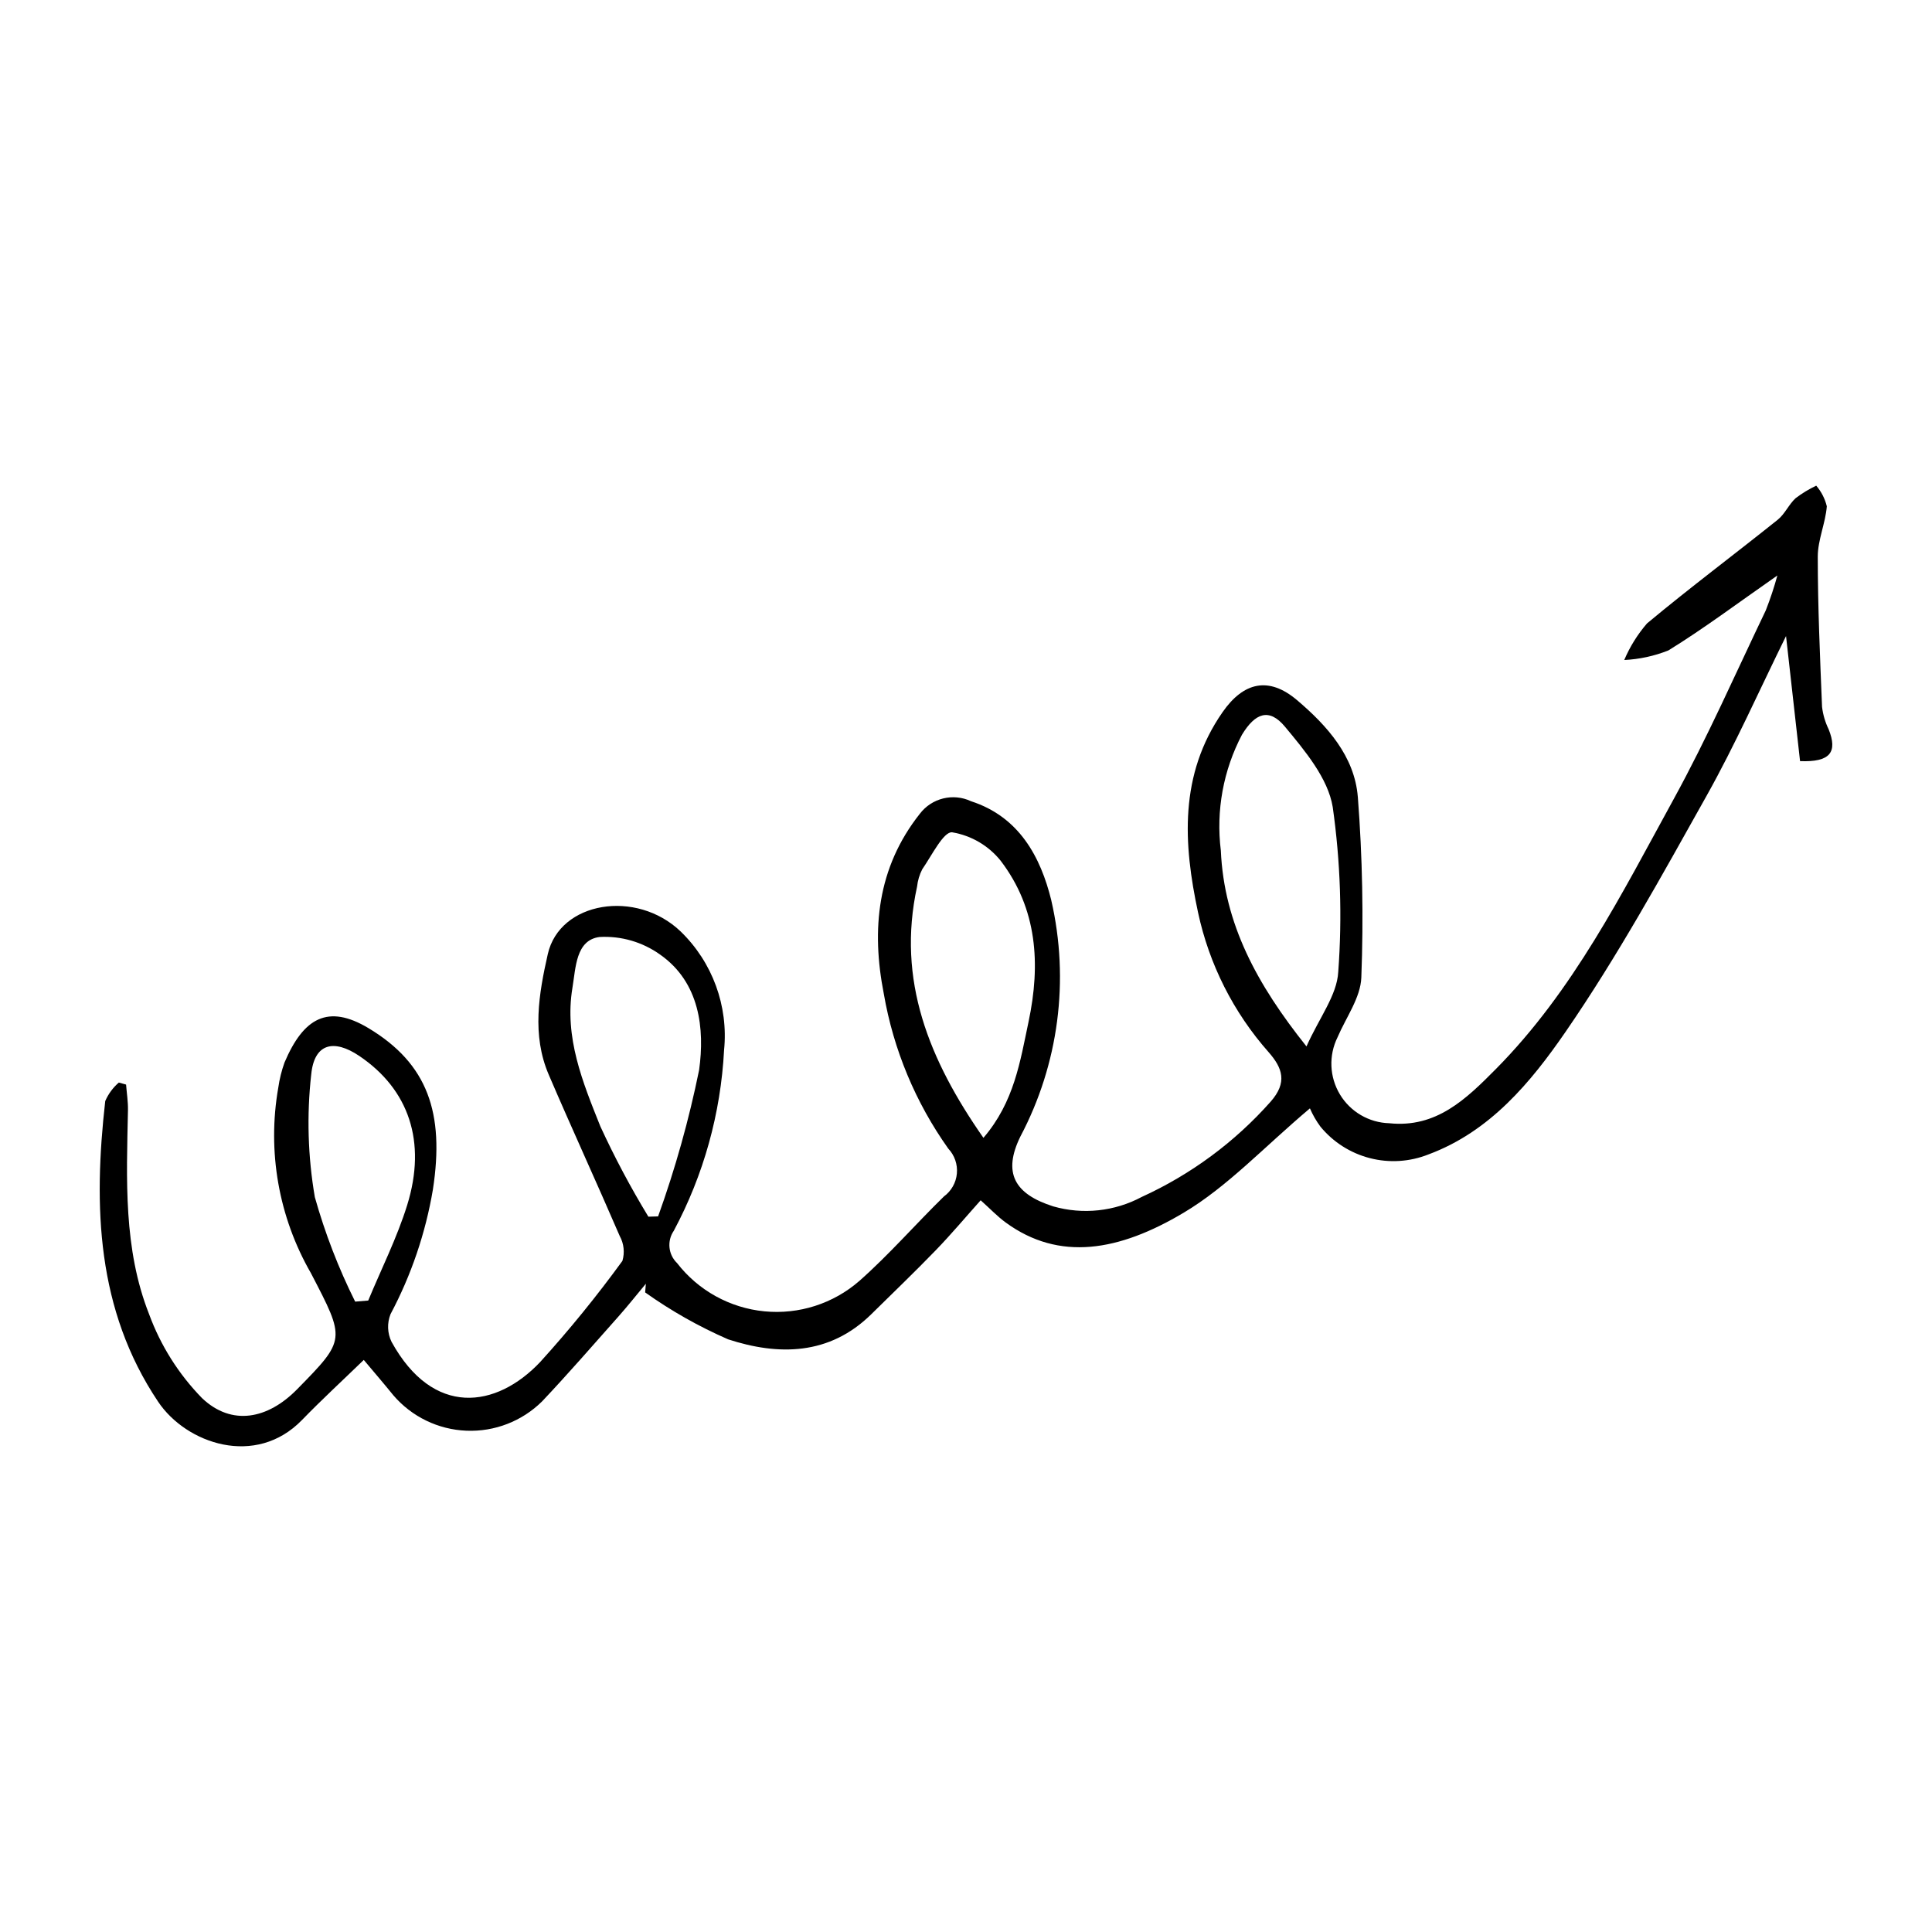 <?xml version="1.0" encoding="UTF-8"?>
<!-- The Best Svg Icon site in the world: iconSvg.co, Visit us! https://iconsvg.co -->
<svg fill="#000000" width="800px" height="800px" version="1.1" viewBox="144 144 512 512" xmlns="http://www.w3.org/2000/svg">
 <path d="m615.02 296.51c-10.672 7.438-19.508 14.086-28.879 19.859-3.731 1.488-7.684 2.344-11.699 2.539 1.496-3.527 3.531-6.801 6.039-9.699 11.312-9.434 23.133-18.262 34.633-27.473 1.895-1.516 2.938-4.059 4.75-5.719 1.699-1.289 3.527-2.398 5.453-3.312 1.355 1.578 2.32 3.453 2.809 5.473-0.355 4.484-2.398 8.898-2.398 13.34 0.004 13.289 0.598 26.578 1.137 39.859l0.004 0.004c0.25 2.039 0.836 4.019 1.734 5.867 2.441 6.074 0.438 8.781-7.57 8.457-1.215-10.852-2.453-21.879-3.715-33.145-7.078 14.352-13.426 28.723-21.07 42.363-11.867 21.18-23.605 42.559-37.348 62.512-9.199 13.355-20.004 26.43-36.328 32.492h-0.004c-4.941 1.969-10.379 2.32-15.531 0.992-5.152-1.324-9.75-4.258-13.125-8.371-1.102-1.496-2.031-3.113-2.769-4.82-12.234 10.316-21.801 20.703-33.43 27.637-17.148 10.227-32.984 13-47.203 2.602-2.191-1.602-4.086-3.609-6.621-5.879-3.988 4.461-7.785 8.988-11.887 13.227-5.578 5.769-11.375 11.324-17.094 16.961-11.113 10.953-24.637 11.008-37.984 6.652l0.004-0.004c-7.727-3.375-15.086-7.535-21.957-12.422l0.191-2.301c-2.418 2.902-4.766 5.867-7.269 8.691-6.695 7.539-13.309 15.164-20.23 22.488h-0.004c-5.316 5.266-12.582 8.082-20.059 7.773-7.477-0.305-14.488-3.703-19.355-9.387-2.57-3.172-5.238-6.269-7.84-9.371-5.609 5.438-11.137 10.523-16.355 15.906-12.289 12.68-30.691 6.277-38.133-4.816-16.344-24.375-17.188-51.77-14.027-79.691 0.816-1.883 2.047-3.559 3.602-4.902l1.922 0.531c0.176 2.281 0.551 4.566 0.5 6.84-0.383 18.246-1.227 36.699 5.594 53.992 3.055 8.332 7.844 15.926 14.047 22.273 7.879 7.473 17.422 5.555 25.184-2.352 12.98-13.219 12.828-13.137 3.672-30.758-8.566-14.871-11.629-32.277-8.66-49.18 0.324-2.269 0.875-4.496 1.648-6.656 5.031-11.828 11.516-15.555 22.266-9.105 15.688 9.414 20.184 22.477 17.066 42.734v0.004c-1.945 11.551-5.742 22.715-11.238 33.059-0.941 2.375-0.84 5.039 0.281 7.336 11.004 19.98 27.719 17.699 39.426 5.297h-0.004c7.727-8.52 14.988-17.453 21.754-26.754 0.656-2.215 0.398-4.598-0.719-6.613-6.16-14.297-12.676-28.438-18.809-42.746-4.512-10.523-2.621-21.445-0.246-31.945 3.156-13.938 23.445-17.266 35.211-6 8.438 8.172 12.676 19.758 11.504 31.445-0.871 16.746-5.418 33.098-13.328 47.883-1.84 2.68-1.469 6.297 0.871 8.551 5.625 7.269 13.996 11.895 23.145 12.789 9.148 0.891 18.258-2.027 25.184-8.074 7.887-6.973 14.84-14.984 22.383-22.359h-0.004c1.969-1.438 3.223-3.652 3.445-6.078 0.227-2.426-0.605-4.832-2.273-6.606-8.695-12.223-14.535-26.242-17.09-41.023-3.34-17.004-1.77-33.41 9.527-47.691 3.172-4.191 8.84-5.586 13.594-3.348 12.805 4.144 18.441 14.832 21.25 26.195h-0.004c4.894 21.207 1.984 43.465-8.195 62.699-4.644 9.516-1.645 15.18 8.746 18.477 7.844 2.238 16.246 1.336 23.438-2.508 13.023-5.938 24.66-14.535 34.156-25.246 4.492-5.086 3.16-8.91-0.531-13.117-9.316-10.531-15.758-23.285-18.707-37.035-3.906-18.207-5.039-36.508 6.512-53.09 5.566-7.988 12.25-9.504 19.723-3.168 7.988 6.769 15.246 14.891 16.109 25.648h0.004c1.223 15.914 1.531 31.883 0.926 47.832-0.188 5.356-4.055 10.598-6.305 15.867-2.383 4.82-2.148 10.52 0.625 15.129 2.769 4.609 7.695 7.492 13.07 7.648 12.473 1.309 20.371-6.387 28.301-14.398 20.496-20.715 33.348-46.461 47.102-71.527 8.918-16.254 16.391-33.301 24.418-50.039l-0.004-0.004c1.18-3.008 2.199-6.074 3.047-9.191zm-124.79 124.8c3.414-7.637 8.082-13.562 8.418-19.723v-0.004c1.078-14.578 0.59-29.23-1.461-43.707-1.246-7.633-7.383-14.945-12.652-21.289-4.211-5.066-7.902-3.617-11.379 2.094h-0.004c-4.969 9.43-6.93 20.156-5.617 30.73 0.859 19.441 9.59 35.469 22.695 51.898zm-85.609 24.227c8.156-9.492 9.73-20.254 11.961-30.789 3.227-15.219 2.305-29.922-7.371-42.609h0.004c-3.215-4.027-7.805-6.723-12.887-7.57-2.269-0.254-5.426 6.199-7.922 9.797-0.734 1.43-1.199 2.984-1.371 4.582-5.434 24.855 3.191 45.984 17.586 66.59zm-88.793 20.895 2.574-0.074c4.551-12.652 8.184-25.617 10.867-38.793 1.527-10.941 0.148-23.215-10.289-30.559-4.672-3.356-10.348-5.012-16.09-4.695-6.289 0.809-6.293 8.07-7.191 13.477-2.188 13.156 2.734 25.031 7.391 36.691 3.781 8.223 8.035 16.223 12.738 23.953zm-77.703 22.512 3.457-0.285c3.488-8.422 7.637-16.637 10.328-25.305 5.215-16.816 0.418-30.668-12.684-39.512-6.812-4.598-11.957-3.301-12.746 4.894l-0.004 0.004c-1.211 10.832-0.887 21.777 0.961 32.52 2.688 9.543 6.262 18.812 10.688 27.684z"/>
</svg>